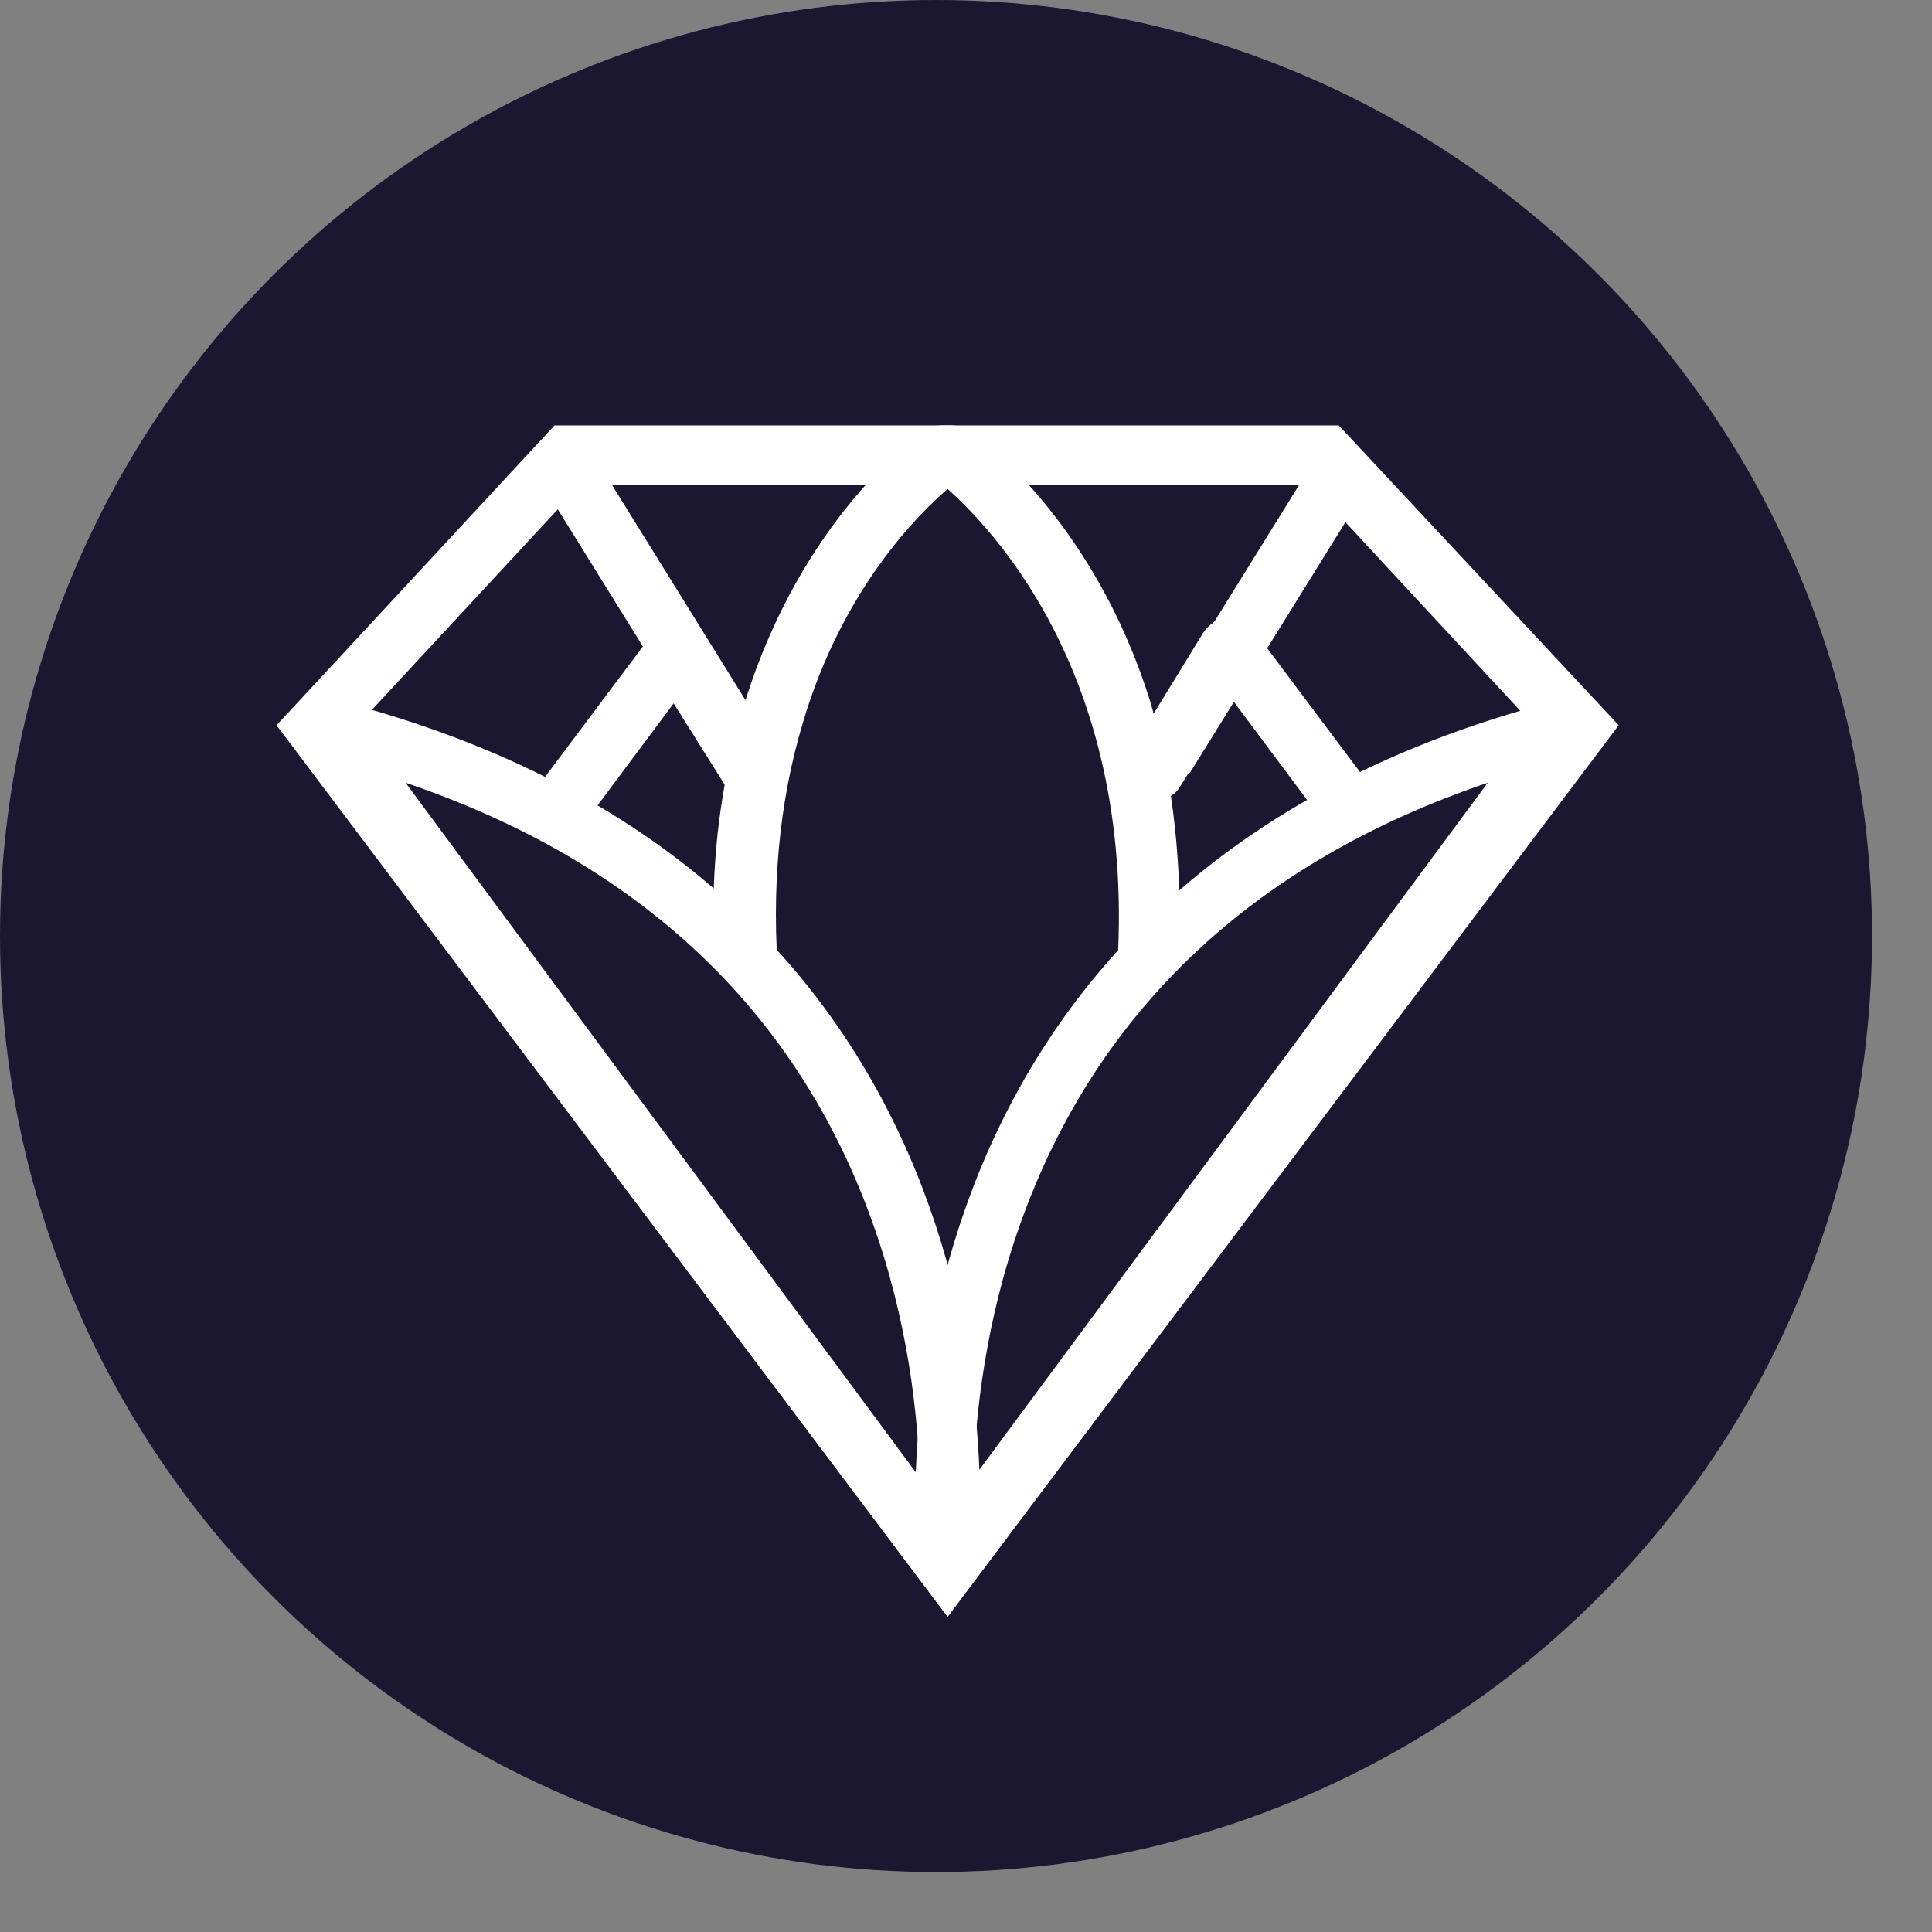 <?xml version="1.0" encoding="UTF-8"?> <svg xmlns="http://www.w3.org/2000/svg" width="31" height="31" viewBox="0 0 31 31" fill="none"><rect x="0" y="0" width="31" height="31" fill="#808080" stroke="none"/><circle cx="15.019" cy="15.019" r="15.019" fill="#1C1731"></circle><path d="M8.898 6.826L4.438 11.637L4.692 11.955L15.205 25.941L25.973 11.637L21.481 6.826H8.898ZM9.312 7.782H21.035L24.667 11.7L15.205 24.348L5.68 11.7L9.312 7.782Z" fill="white"></path><path d="M9.662 7.527L8.866 8.037L11.574 12.401L12.37 11.892L9.662 7.527Z" fill="white"></path><path d="M21.003 7.527L18.296 11.892L19.092 12.401L21.8 8.037L21.003 7.527Z" fill="white"></path><path d="M18.933 14.886L17.913 15.714C18.296 10.84 15.843 8.419 15.206 7.846C14.759 8.228 13.517 9.438 12.88 11.605C12.498 12.879 12.37 14.281 12.498 15.778L11.446 14.663C11.446 13.516 11.606 12.369 11.956 11.254C12.88 8.292 14.728 6.985 14.823 6.922L15.078 6.826H15.301L15.588 6.922C15.652 6.985 17.531 8.292 18.455 11.254C18.805 12.433 18.933 13.644 18.933 14.886Z" fill="white"></path><path d="M15.205 25.941L14.728 25.176C14.728 25.081 13.453 14.408 24.699 11.318C24.795 11.286 25.336 11.127 25.432 11.095L25.942 11.637L15.205 25.941ZM23.871 12.56C20.111 13.835 17.595 16.224 16.384 19.601C15.811 21.194 15.652 22.691 15.62 23.711L23.871 12.56Z" fill="white"></path><path d="M15.205 25.941L15.683 25.176C15.683 25.081 16.958 14.408 5.712 11.318C5.616 11.286 5.075 11.127 4.979 11.095L4.438 11.637L15.205 25.941ZM6.508 12.56C10.268 13.835 12.784 16.224 13.995 19.601C14.568 21.194 14.728 22.691 14.759 23.711L6.508 12.56Z" fill="white"></path><path d="M8.961 13.453C8.866 13.453 8.77 13.421 8.675 13.357C8.452 13.198 8.42 12.879 8.579 12.688L10.491 10.139C10.586 10.012 10.745 9.948 10.905 9.948C11.064 9.948 11.223 10.044 11.287 10.171L12.498 12.146C12.625 12.369 12.561 12.656 12.338 12.815C12.115 12.943 11.829 12.879 11.669 12.656L10.809 11.286L9.312 13.293C9.248 13.389 9.089 13.453 8.961 13.453Z" fill="white"></path><path d="M21.673 13.453C21.513 13.453 21.386 13.389 21.29 13.261L19.793 11.254L18.933 12.624C18.805 12.847 18.487 12.911 18.264 12.784C18.041 12.656 17.977 12.338 18.105 12.114L19.315 10.139C19.411 10.012 19.538 9.916 19.697 9.916C19.857 9.916 20.016 9.98 20.112 10.107L22.023 12.656C22.182 12.879 22.151 13.166 21.927 13.325C21.864 13.421 21.768 13.453 21.673 13.453Z" fill="white"></path></svg> 